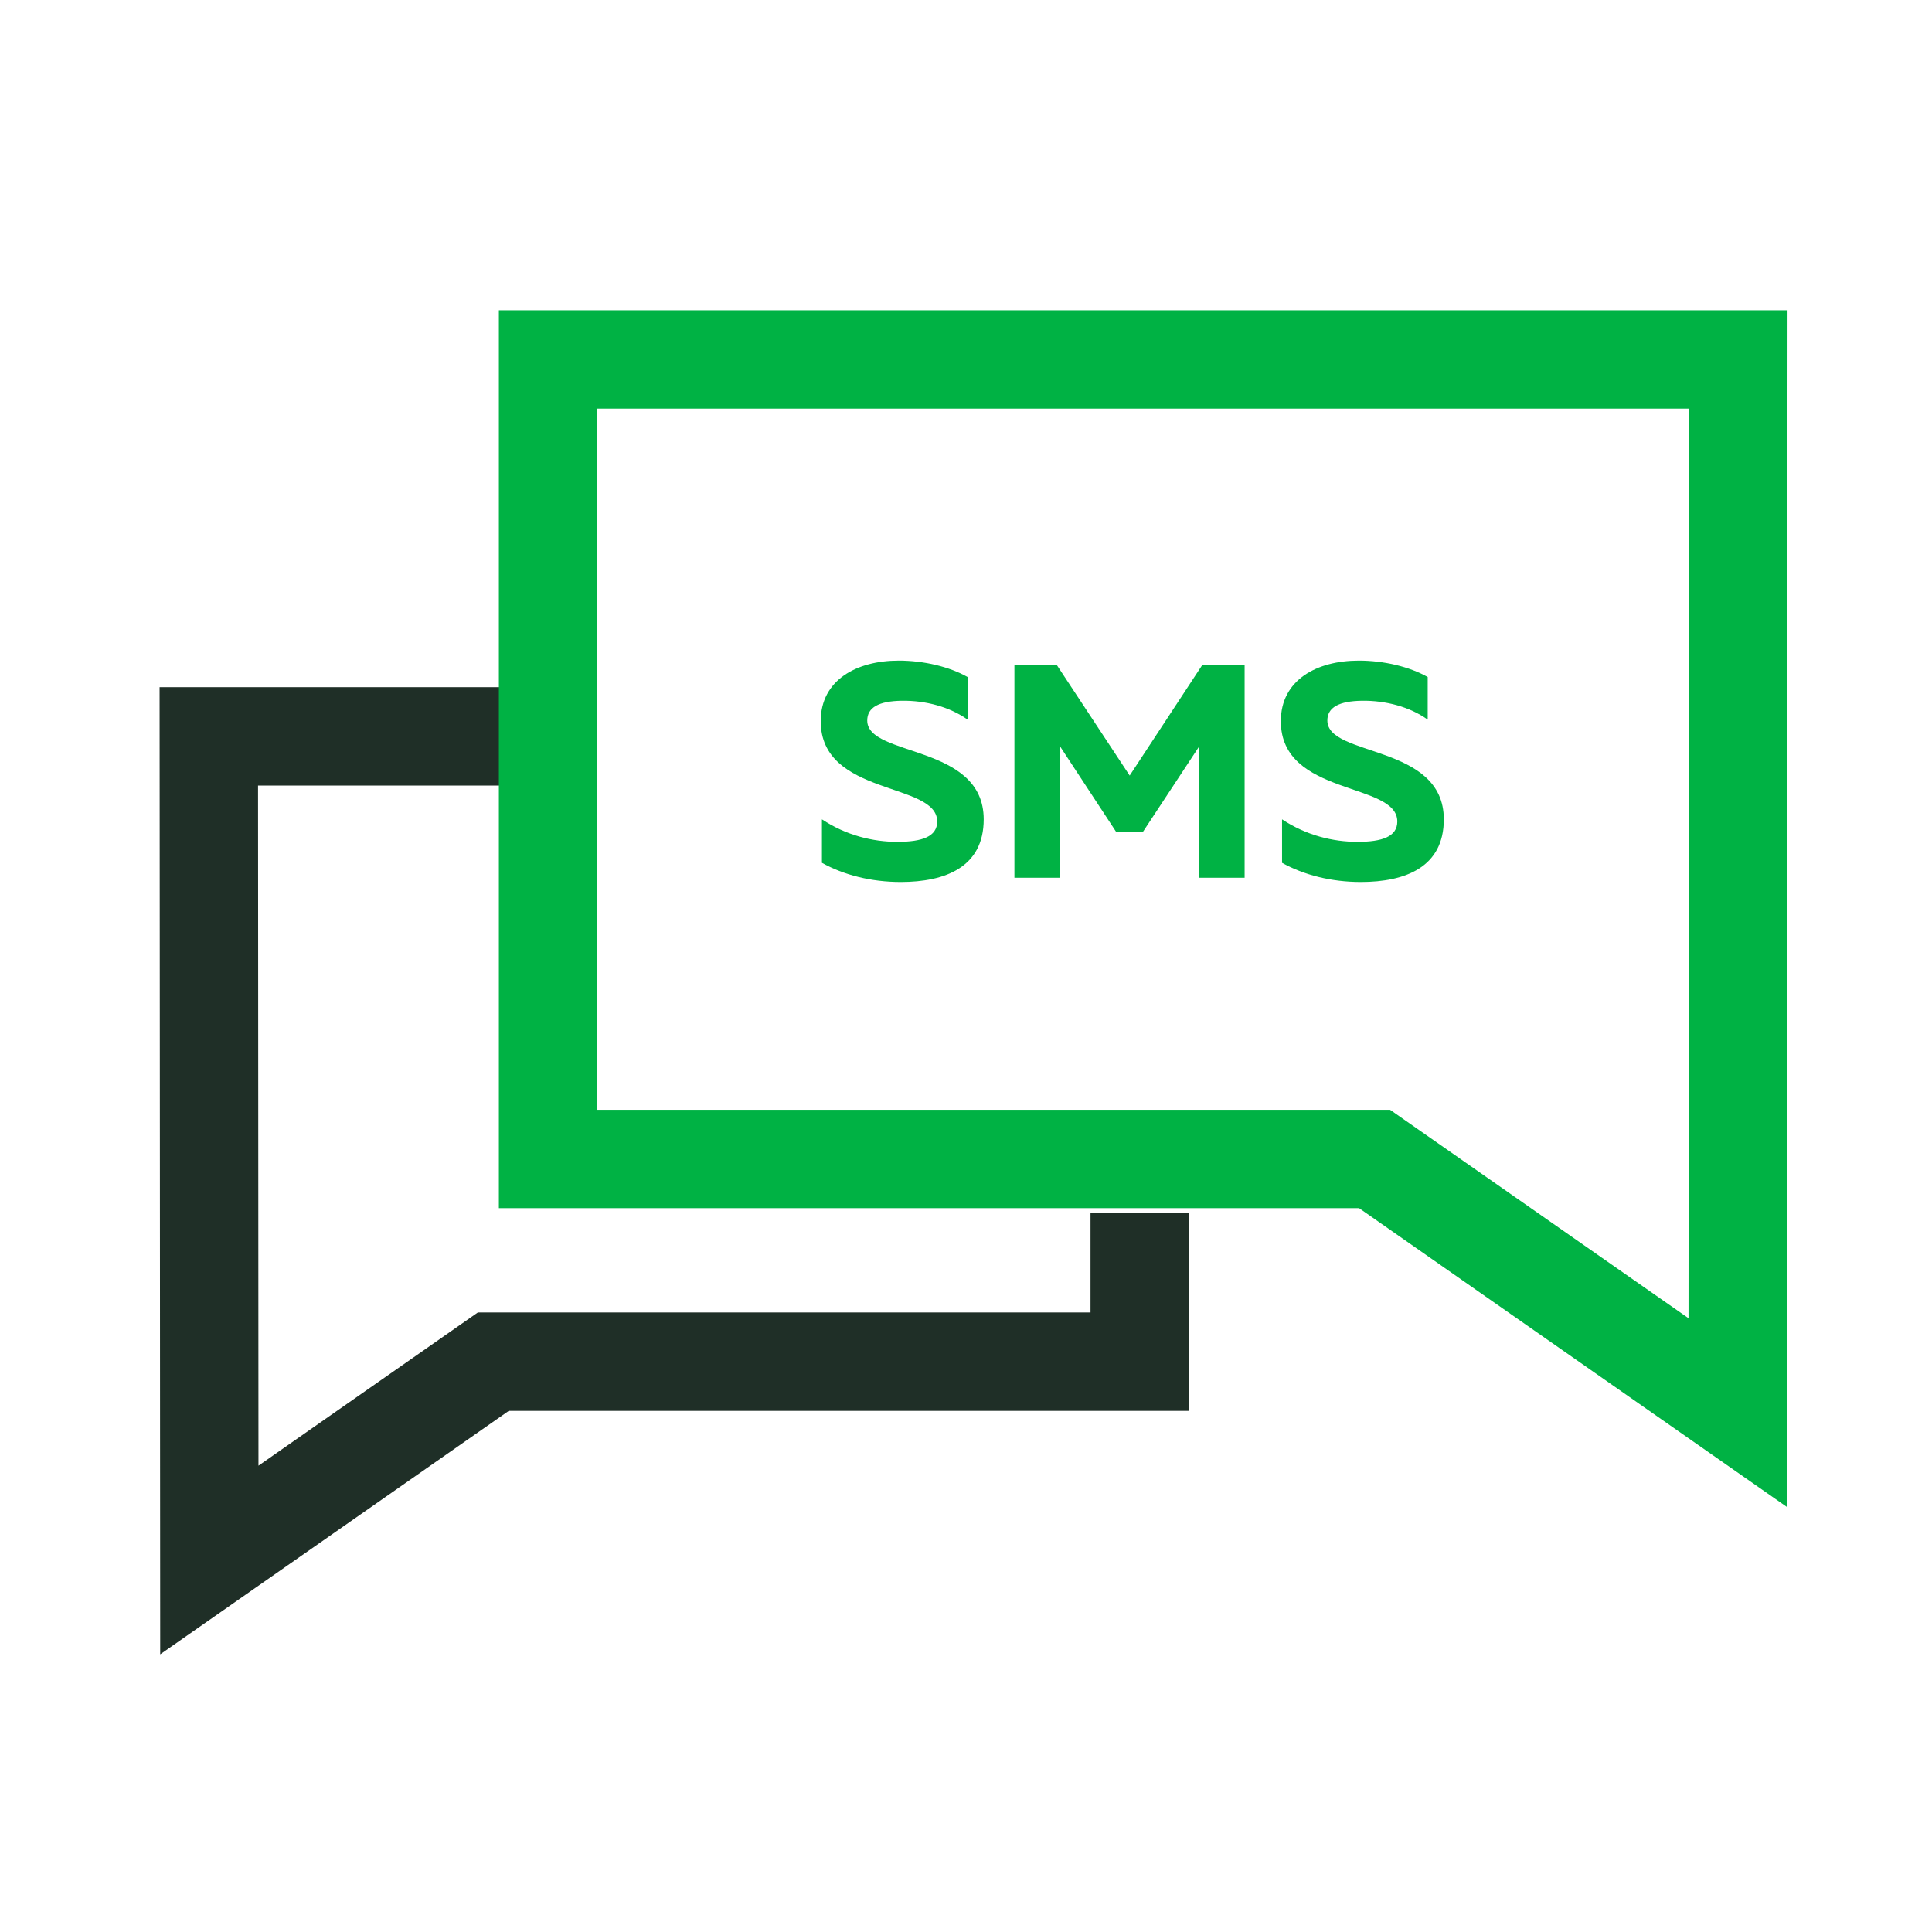 <?xml version="1.0" encoding="UTF-8"?><svg xmlns="http://www.w3.org/2000/svg" id="Ebene_1" viewBox="0 0 216 216"><defs><style>.cls-1 {
        stroke: #1f2f27;
      }

      .cls-1, .cls-2, .cls-3 {
        fill: none;
      }

      .cls-1, .cls-3 {
        stroke-miterlimit: 10;
        stroke-width: 11px;
      }

      .cls-4 {
        fill: #00b244;
      }

      .cls-3 {
        stroke: #00b244;
      }</style></defs><g id="sms"><rect class="cls-2" width="216" height="216"/><polyline class="cls-1" points="127.421 135.61 127.421 152.238 55.151 152.238 23.404 174.411 23.346 82.328 58.023 82.328"/><polygon class="cls-3" points="61.274 129.574 153.68 129.574 194.272 157.925 194.346 40.185 61.274 40.185 61.274 129.574"/><g><path class="cls-4" d="M100.461,73.857c2.821,0,5.677.68,7.717,1.836v4.76c-2.006-1.429-4.691-2.143-7.343-2.108-2.584.034-3.876.748-3.876,2.21,0,4.113,13.021,2.584,13.021,11.049,0,5.338-4.283,7.003-9.281,7.003-3.297,0-6.357-.781-8.805-2.142v-4.861c2.72,1.802,5.711,2.516,8.432,2.516,2.753,0,4.453-.578,4.453-2.277,0-4.454-13.021-2.788-13.021-11.219,0-4.59,4.012-6.766,8.703-6.766Z"/><path class="cls-4" d="M139.15,98.131h-5.1v-14.652l-6.289,9.553h-2.958l-6.289-9.587v14.687h-5.1v-23.798h4.726l8.159,12.375,8.125-12.375h4.726v23.798Z"/><path class="cls-4" d="M151.902,73.857c2.821,0,5.677.68,7.717,1.836v4.76c-2.006-1.429-4.691-2.143-7.343-2.108-2.584.034-3.876.748-3.876,2.21,0,4.113,13.021,2.584,13.021,11.049,0,5.338-4.283,7.003-9.281,7.003-3.297,0-6.357-.781-8.805-2.142v-4.861c2.72,1.802,5.711,2.516,8.432,2.516,2.753,0,4.453-.578,4.453-2.277,0-4.454-13.021-2.788-13.021-11.219,0-4.59,4.012-6.766,8.703-6.766Z"/></g></g></svg>